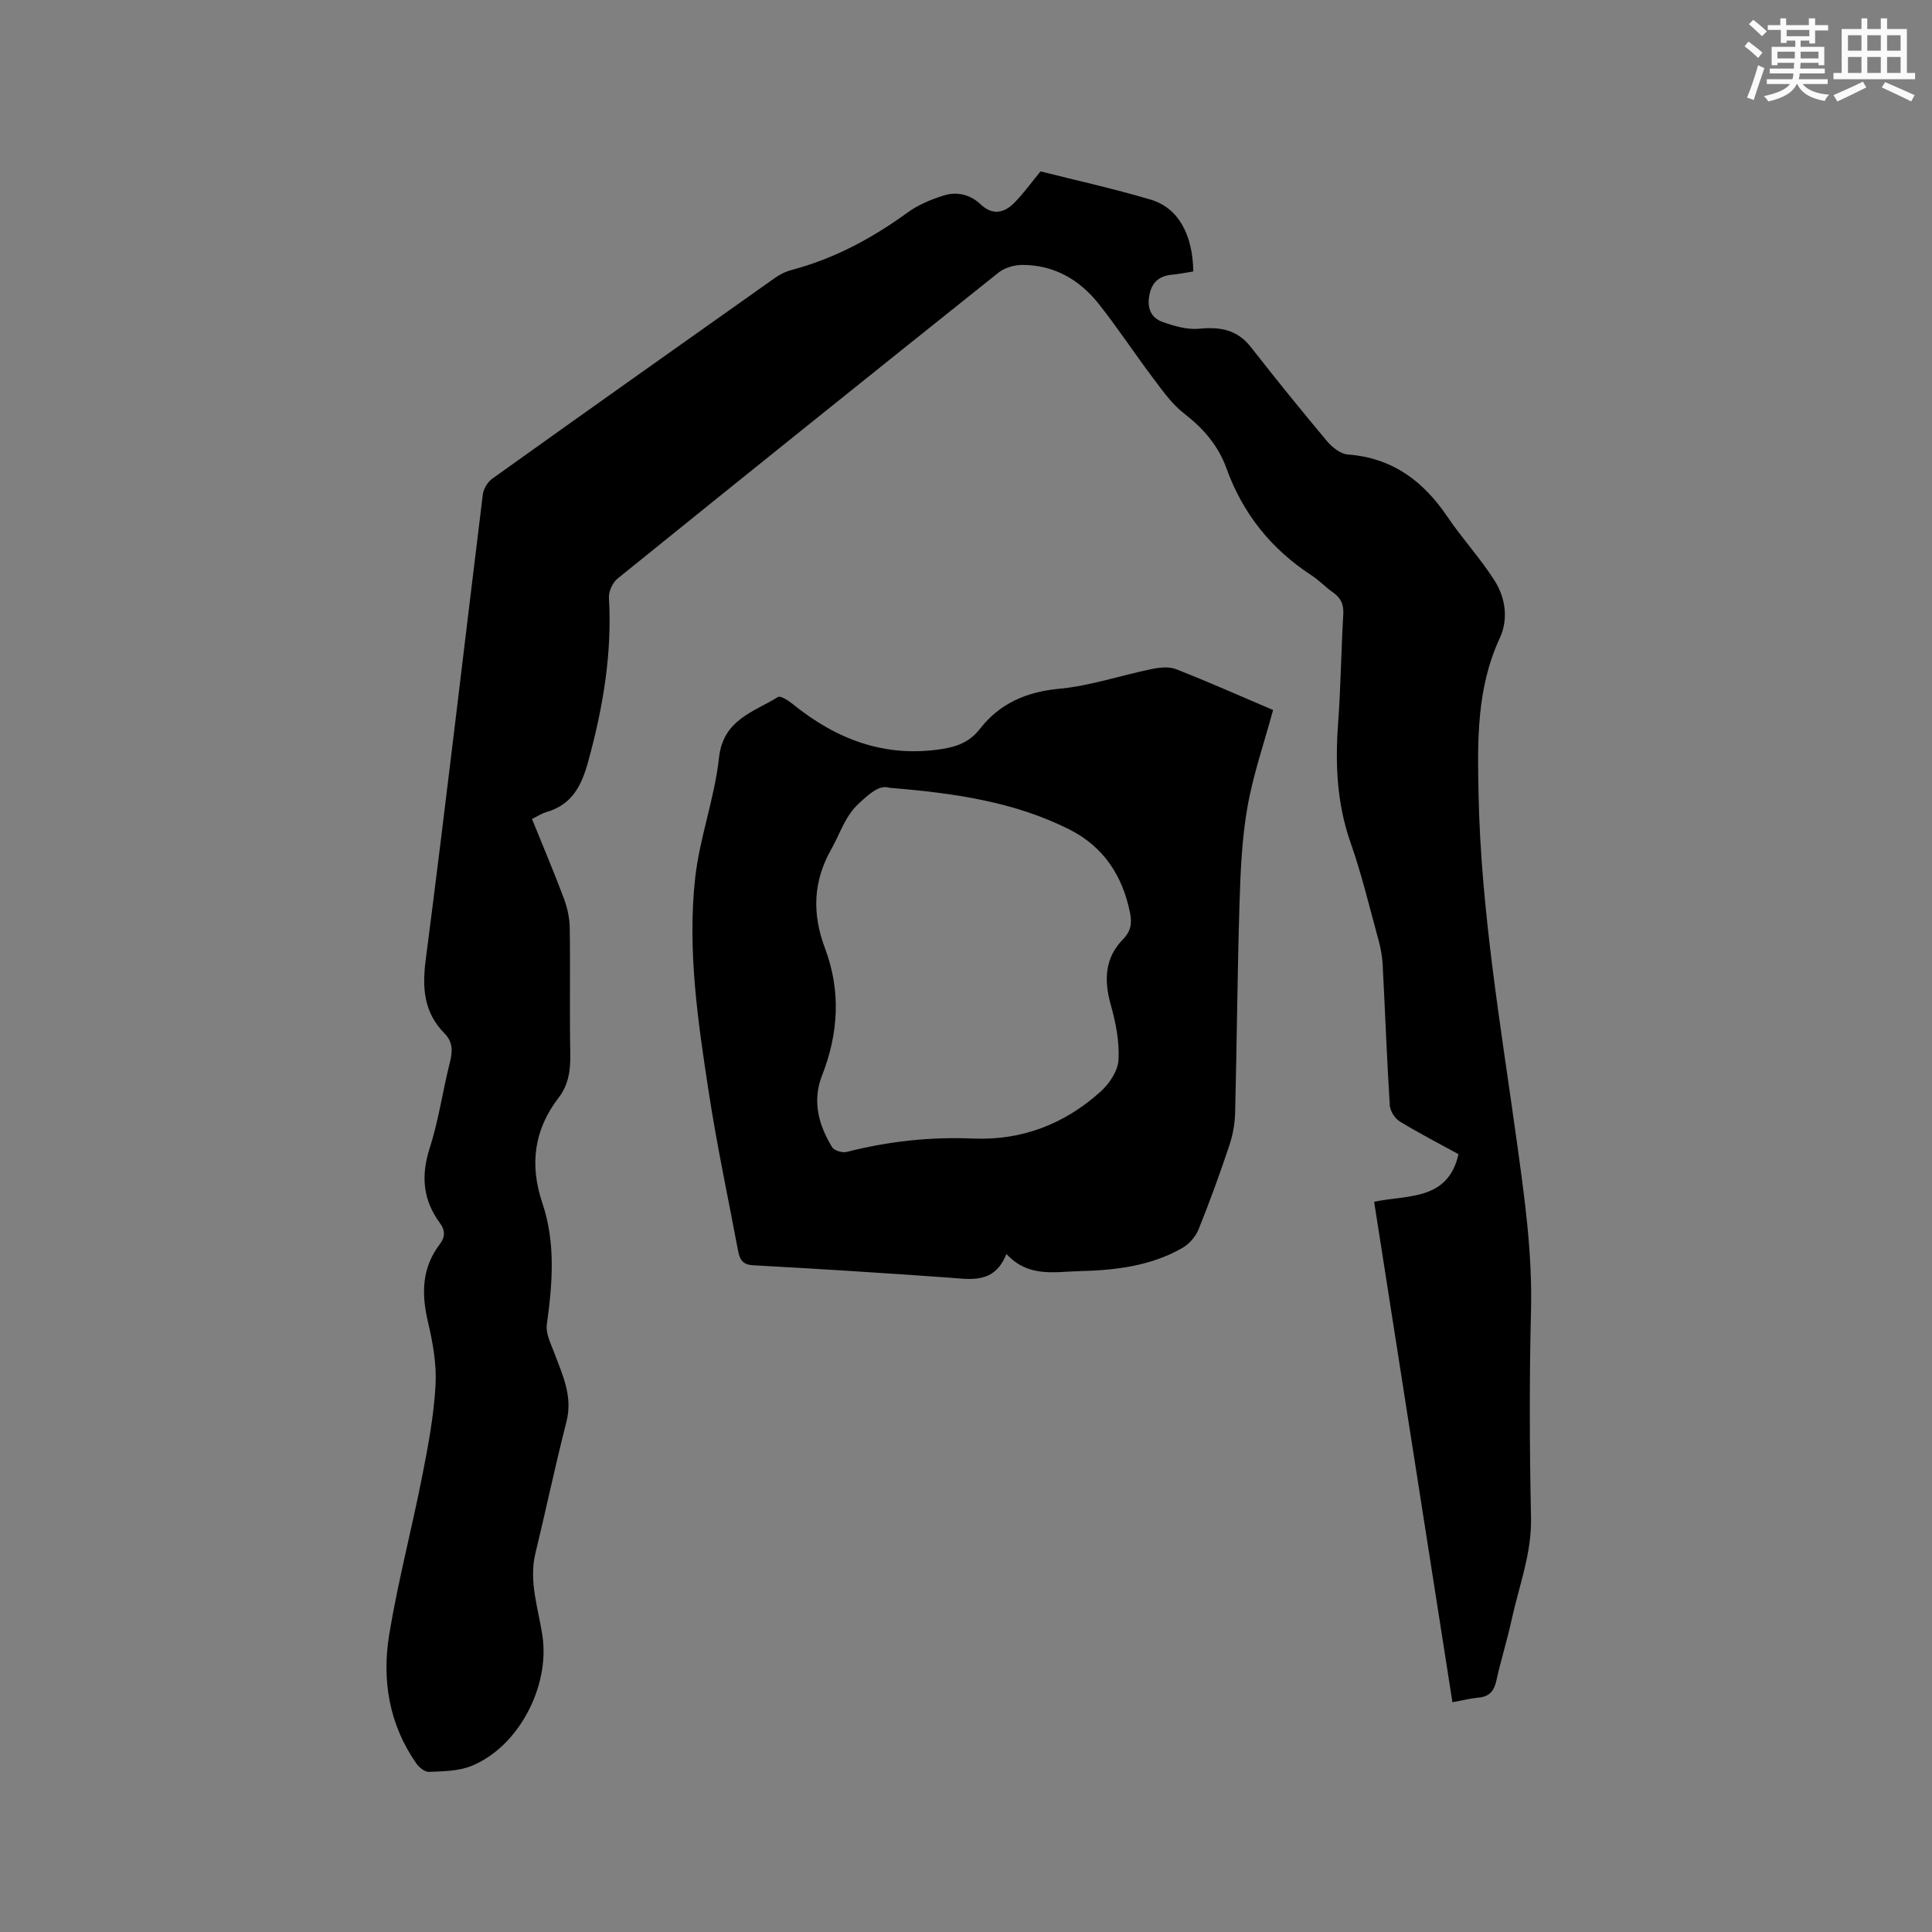 <svg enable-background="new 0 0 400 400" viewBox="0 0 400 400" xmlns="http://www.w3.org/2000/svg"><rect x="0" y="0" width="400" height="400" fill="#808080" stroke="none"/><path d="m300.71 352.43c-5.43-34.7-10.8-69.01-16.21-103.61 6.85-1.49 15.25-.12 17.47-9.86-3.87-2.12-8.11-4.3-12.16-6.77-1.02-.62-1.99-2.16-2.07-3.34-.61-9.73-.97-19.48-1.48-29.22-.09-1.67-.41-3.37-.85-4.99-1.85-6.74-3.47-13.57-5.78-20.15-2.85-8.1-3.21-16.3-2.59-24.72.55-7.5.63-15.04 1.07-22.56.12-2.05-.48-3.4-2.12-4.55-1.56-1.09-2.89-2.53-4.48-3.56-8.34-5.44-14.21-12.77-17.59-22.15-1.69-4.7-4.79-8.27-8.78-11.35-2.51-1.94-4.44-4.71-6.39-7.29-3.83-5.07-7.31-10.4-11.26-15.38-3.99-5.03-9.27-8.1-15.87-8.08-1.65.01-3.63.58-4.9 1.6-26.35 21.03-52.64 42.14-78.86 63.34-1.02.82-1.86 2.64-1.79 3.93.68 11.56-1.21 22.69-4.26 33.84-1.45 5.28-3.41 9.04-8.76 10.6-.89.26-1.7.81-2.91 1.39 2.24 5.54 4.54 10.95 6.6 16.45.72 1.93 1.19 4.08 1.22 6.13.13 8.69-.05 17.39.11 26.09.06 3.3-.35 6.36-2.37 8.99-5.17 6.71-6.09 13.92-3.39 21.94 2.76 8.22 2.07 16.66.9 25.11-.25 1.81.81 3.88 1.51 5.74 1.73 4.63 3.91 9.05 2.56 14.34-2.31 9.02-4.22 18.15-6.42 27.21-1.44 5.93.63 11.55 1.46 17.23 1.52 10.42-4.99 22.98-14.82 26.88-2.65 1.05-5.76 1.06-8.68 1.19-.87.04-2.07-.94-2.65-1.78-5.64-8.09-7.13-17.28-5.58-26.71 1.81-10.95 4.65-21.73 6.8-32.63 1.23-6.23 2.42-12.53 2.78-18.84.25-4.35-.54-8.88-1.56-13.17-1.38-5.85-1.31-11.23 2.48-16.17 1.09-1.43 1.1-2.84 0-4.32-3.52-4.76-3.97-9.76-2.14-15.47 1.87-5.83 2.72-11.97 4.22-17.92.57-2.25.55-4.17-1.11-5.85-4.31-4.37-4.69-9.38-3.91-15.36 4.16-32.05 7.86-64.16 11.81-96.24.14-1.17.99-2.59 1.95-3.28 19.48-13.93 39.03-27.78 58.59-41.61 1.01-.72 2.21-1.29 3.41-1.61 8.84-2.34 16.69-6.58 24.05-11.93 2.16-1.57 4.79-2.65 7.37-3.47 2.76-.88 5.51-.25 7.69 1.81 2.48 2.35 4.88 1.81 6.98-.31 1.92-1.94 3.53-4.2 5.43-6.51 7.49 1.89 15.23 3.6 22.81 5.85 5.71 1.7 8.7 7.2 8.82 14.87-1.41.22-2.85.53-4.3.66-2.51.22-4.12 1.33-4.72 3.9-.64 2.75.06 5 2.74 5.93 2.39.83 5.06 1.61 7.5 1.37 4.32-.42 7.85.17 10.69 3.79 5.16 6.6 10.43 13.11 15.81 19.53 1.06 1.26 2.78 2.61 4.29 2.72 9.18.7 15.58 5.46 20.58 12.86 3.07 4.54 6.85 8.62 9.78 13.24 2.28 3.59 2.9 7.99 1.07 11.94-4.81 10.4-4.61 21.26-4.38 32.36.5 24.26 4.63 48.07 7.94 71.99 1.6 11.55 3.21 23.04 2.92 34.78-.36 14.31-.3 28.64 0 42.95.16 7.41-2.49 14.12-4.01 21.12-.92 4.24-2.24 8.39-3.17 12.63-.47 2.15-1.45 3.3-3.69 3.5-1.65.16-3.29.58-5.4.96z" fill="#010000"/><path d="m208.37 259.62c-2.53 6.32-7.41 5.22-12.19 4.88-13.42-.95-26.85-1.82-40.28-2.54-2.34-.13-2.79-1.42-3.11-3.12-2.06-10.92-4.38-21.8-6.06-32.78-2.25-14.67-4.44-29.45-2.8-44.3.93-8.37 4.02-16.5 4.93-24.87.86-7.91 7.14-9.44 12.21-12.58.53-.33 2.17.74 3.06 1.46 9.05 7.34 19.14 11.16 30.93 9.3 3.05-.48 5.68-1.42 7.81-4.15 4.08-5.25 9.61-7.69 16.44-8.32 6.45-.6 12.74-2.77 19.13-4.08 1.63-.34 3.59-.55 5.06.03 6.68 2.62 13.25 5.54 20.08 8.45-1.84 6.78-4.11 13.31-5.3 20.04-1.15 6.51-1.44 13.22-1.65 19.85-.44 14.52-.55 29.04-.91 43.56-.06 2.28-.5 4.63-1.23 6.79-1.95 5.82-4.04 11.6-6.34 17.29-.61 1.5-1.93 3.03-3.33 3.83-6.62 3.81-14.01 4.64-21.47 4.82-5.08.13-10.46 1.35-14.98-3.56zm-24.19-96.51c-2.06-.7-4.11 1.14-6.41 3.28-2.87 2.67-3.83 6.22-5.64 9.39-3.83 6.74-4 13.44-1.32 20.57 3.32 8.81 2.8 17.61-.62 26.33-2.06 5.27-.72 10.23 2.09 14.83.43.71 2.11 1.21 3 .99 8.58-2.2 17.29-3.15 26.12-2.78 10.17.44 18.96-2.99 26.42-9.67 1.82-1.63 3.62-4.29 3.75-6.57.22-3.77-.55-7.73-1.59-11.42-1.44-5.1-1.26-9.72 2.52-13.59 1.67-1.71 1.88-3.35 1.47-5.42-1.53-7.73-5.51-13.79-12.6-17.34-11.25-5.64-23.47-7.49-37.19-8.6z" fill="#010000"/><g fill="#fafafb"><path d="m361.2 9.6.8-1c.9.7 1.9 1.4 2.9 2.3l-.9 1.1c-1-1-2-1.8-2.8-2.4zm.5 10.6c.9-2.1 1.6-4.3 2.3-6.7.4.2.8.4 1.3.6-.7 2.1-1.5 4.3-2.2 6.6zm.4-15.2.9-.9c1 .8 2 1.6 2.8 2.4l-1 1c-.9-.9-1.8-1.7-2.7-2.5zm12.5-1.2h1.2v1.4h2.7v1.1h-2.7v2.7h-1.2v-.6h-1.8v1.3h4.9v3.8h-1.2v-.5h-3.7c0 .4-.1.9-.1 1.2h5.1v1h-5.2c0 .5-.1.9-.2 1.2h6v1h-5.2c1.1 1.3 2.9 2 5.5 2.2-.4.4-.7.8-.9 1.3-2.9-.5-4.8-1.6-5.7-3.5h-.1c-.8 1.7-2.7 2.9-5.9 3.6-.2-.4-.6-.8-.9-1.1 2.8-.6 4.6-1.4 5.4-2.5h-4.8v-1h5.3c.1-.3.2-.7.2-1.2h-4.9v-1h5c0-.4 0-.8.1-1.2h-3.5v.5h-1.2v-3.8h4.9v-1.3h-1.8v.5h-1.2v-2.7h-2.7v-1h2.6v-1.4h1.2v1.4h4.7v-1.4zm-6.6 8.3h3.6c0-.4 0-.9 0-1.4h-3.6zm1.9-4.6h4.7v-1.3h-4.7zm6.6 3.2h-3.7v1.4h3.7z"/><path d="m385.3 3.8h1.3v2.2h2.8v-2.2h1.3v2.2h4.1v9.1h1.7v1.3h-16.9v-1.3h1.7v-9.1h4.1v-2.2zm.4 13.1.7 1.2c-1.8.9-3.8 1.9-6 2.9-.2-.4-.5-.8-.8-1.3 2.3-1 4.3-1.9 6.1-2.8zm-3.1-6.4h2.8v-3.2h-2.8zm0 4.6h2.8v-3.3h-2.8zm4-4.6h2.8v-3.2h-2.8zm0 4.6h2.8v-3.3h-2.8zm3.7 1.9c2.1.9 4.1 1.8 6.1 2.7l-.7 1.3c-2.2-1.1-4.2-2-6.1-2.9zm3.2-9.7h-2.8v3.2h2.8zm-2.8 7.8h2.8v-3.3h-2.8z"/></g></svg>